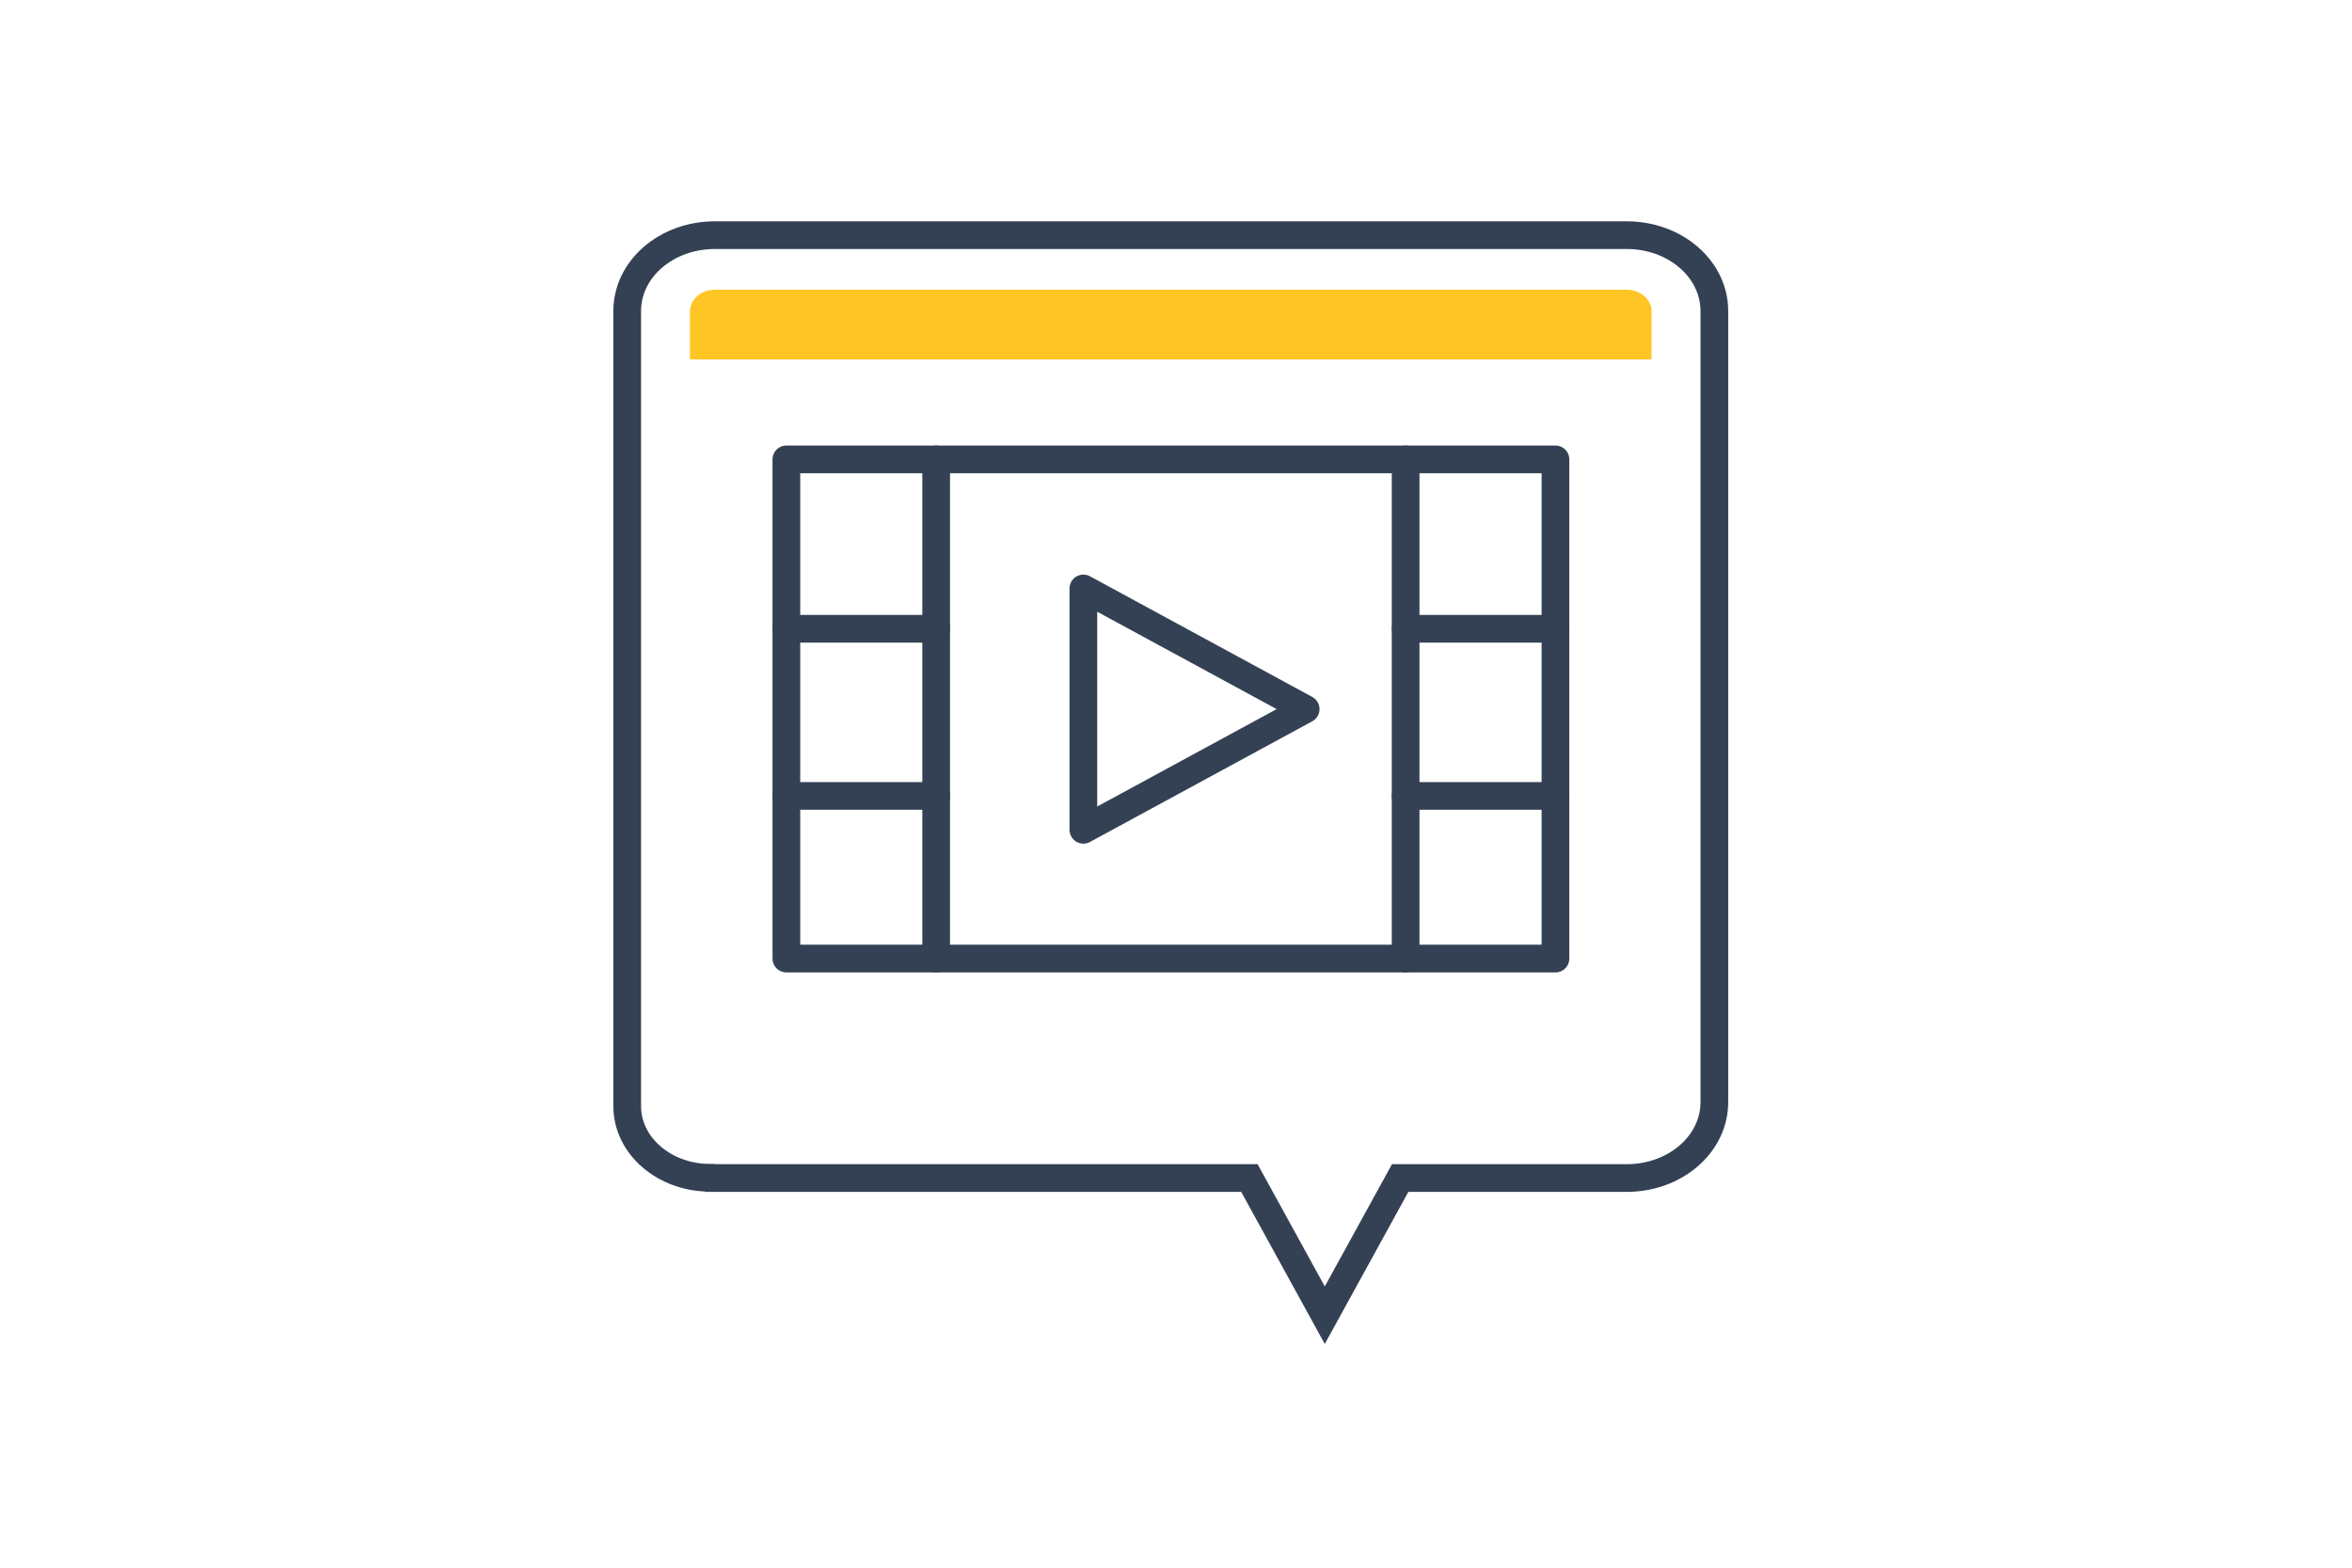 <svg width="90" height="60" viewBox="0 0 90 60" fill="none" xmlns="http://www.w3.org/2000/svg">
<path d="M49.962 27.14L41.456 22.522V31.758L49.962 27.14Z" stroke="#344154" stroke-width="1.06" stroke-linecap="round" stroke-linejoin="round"/>
<path d="M59.52 17.582H30.091V36.687H59.52V17.582Z" stroke="#344154" stroke-width="1.06" stroke-linecap="round" stroke-linejoin="round"/>
<path d="M35.823 17.582V36.687" stroke="#344154" stroke-width="1.06" stroke-linecap="round" stroke-linejoin="round"/>
<path d="M35.823 24.065H30.091" stroke="#344154" stroke-width="1.06" stroke-linecap="round" stroke-linejoin="round"/>
<path d="M35.823 30.462H30.091" stroke="#344154" stroke-width="1.06" stroke-linecap="round" stroke-linejoin="round"/>
<path d="M53.787 17.582V36.687" stroke="#344154" stroke-width="1.06" stroke-linecap="round" stroke-linejoin="round"/>
<path d="M53.787 24.065H59.52" stroke="#344154" stroke-width="1.06" stroke-linecap="round" stroke-linejoin="round"/>
<path d="M53.787 30.462H59.52" stroke="#344154" stroke-width="1.06" stroke-linecap="round" stroke-linejoin="round"/>
<path d="M27.182 45.087H47.809L50.693 50.337L53.578 45.087H62.245C64.102 45.087 65.6 43.791 65.6 42.184V11.904C65.6 10.296 64.102 9 62.245 9H27.355C25.498 9 24 10.296 24 11.904V42.334C24 43.855 25.424 45.077 27.17 45.077L27.182 45.087Z" stroke="#344154" stroke-width="1.06" stroke-miterlimit="10" stroke-linecap="round"/>
<path d="M63.198 11.914C63.198 11.454 62.765 11.089 62.245 11.089H27.356C26.823 11.089 26.402 11.464 26.402 11.914V13.757H63.198V11.914Z" fill="#FFC524"/>
</svg>
